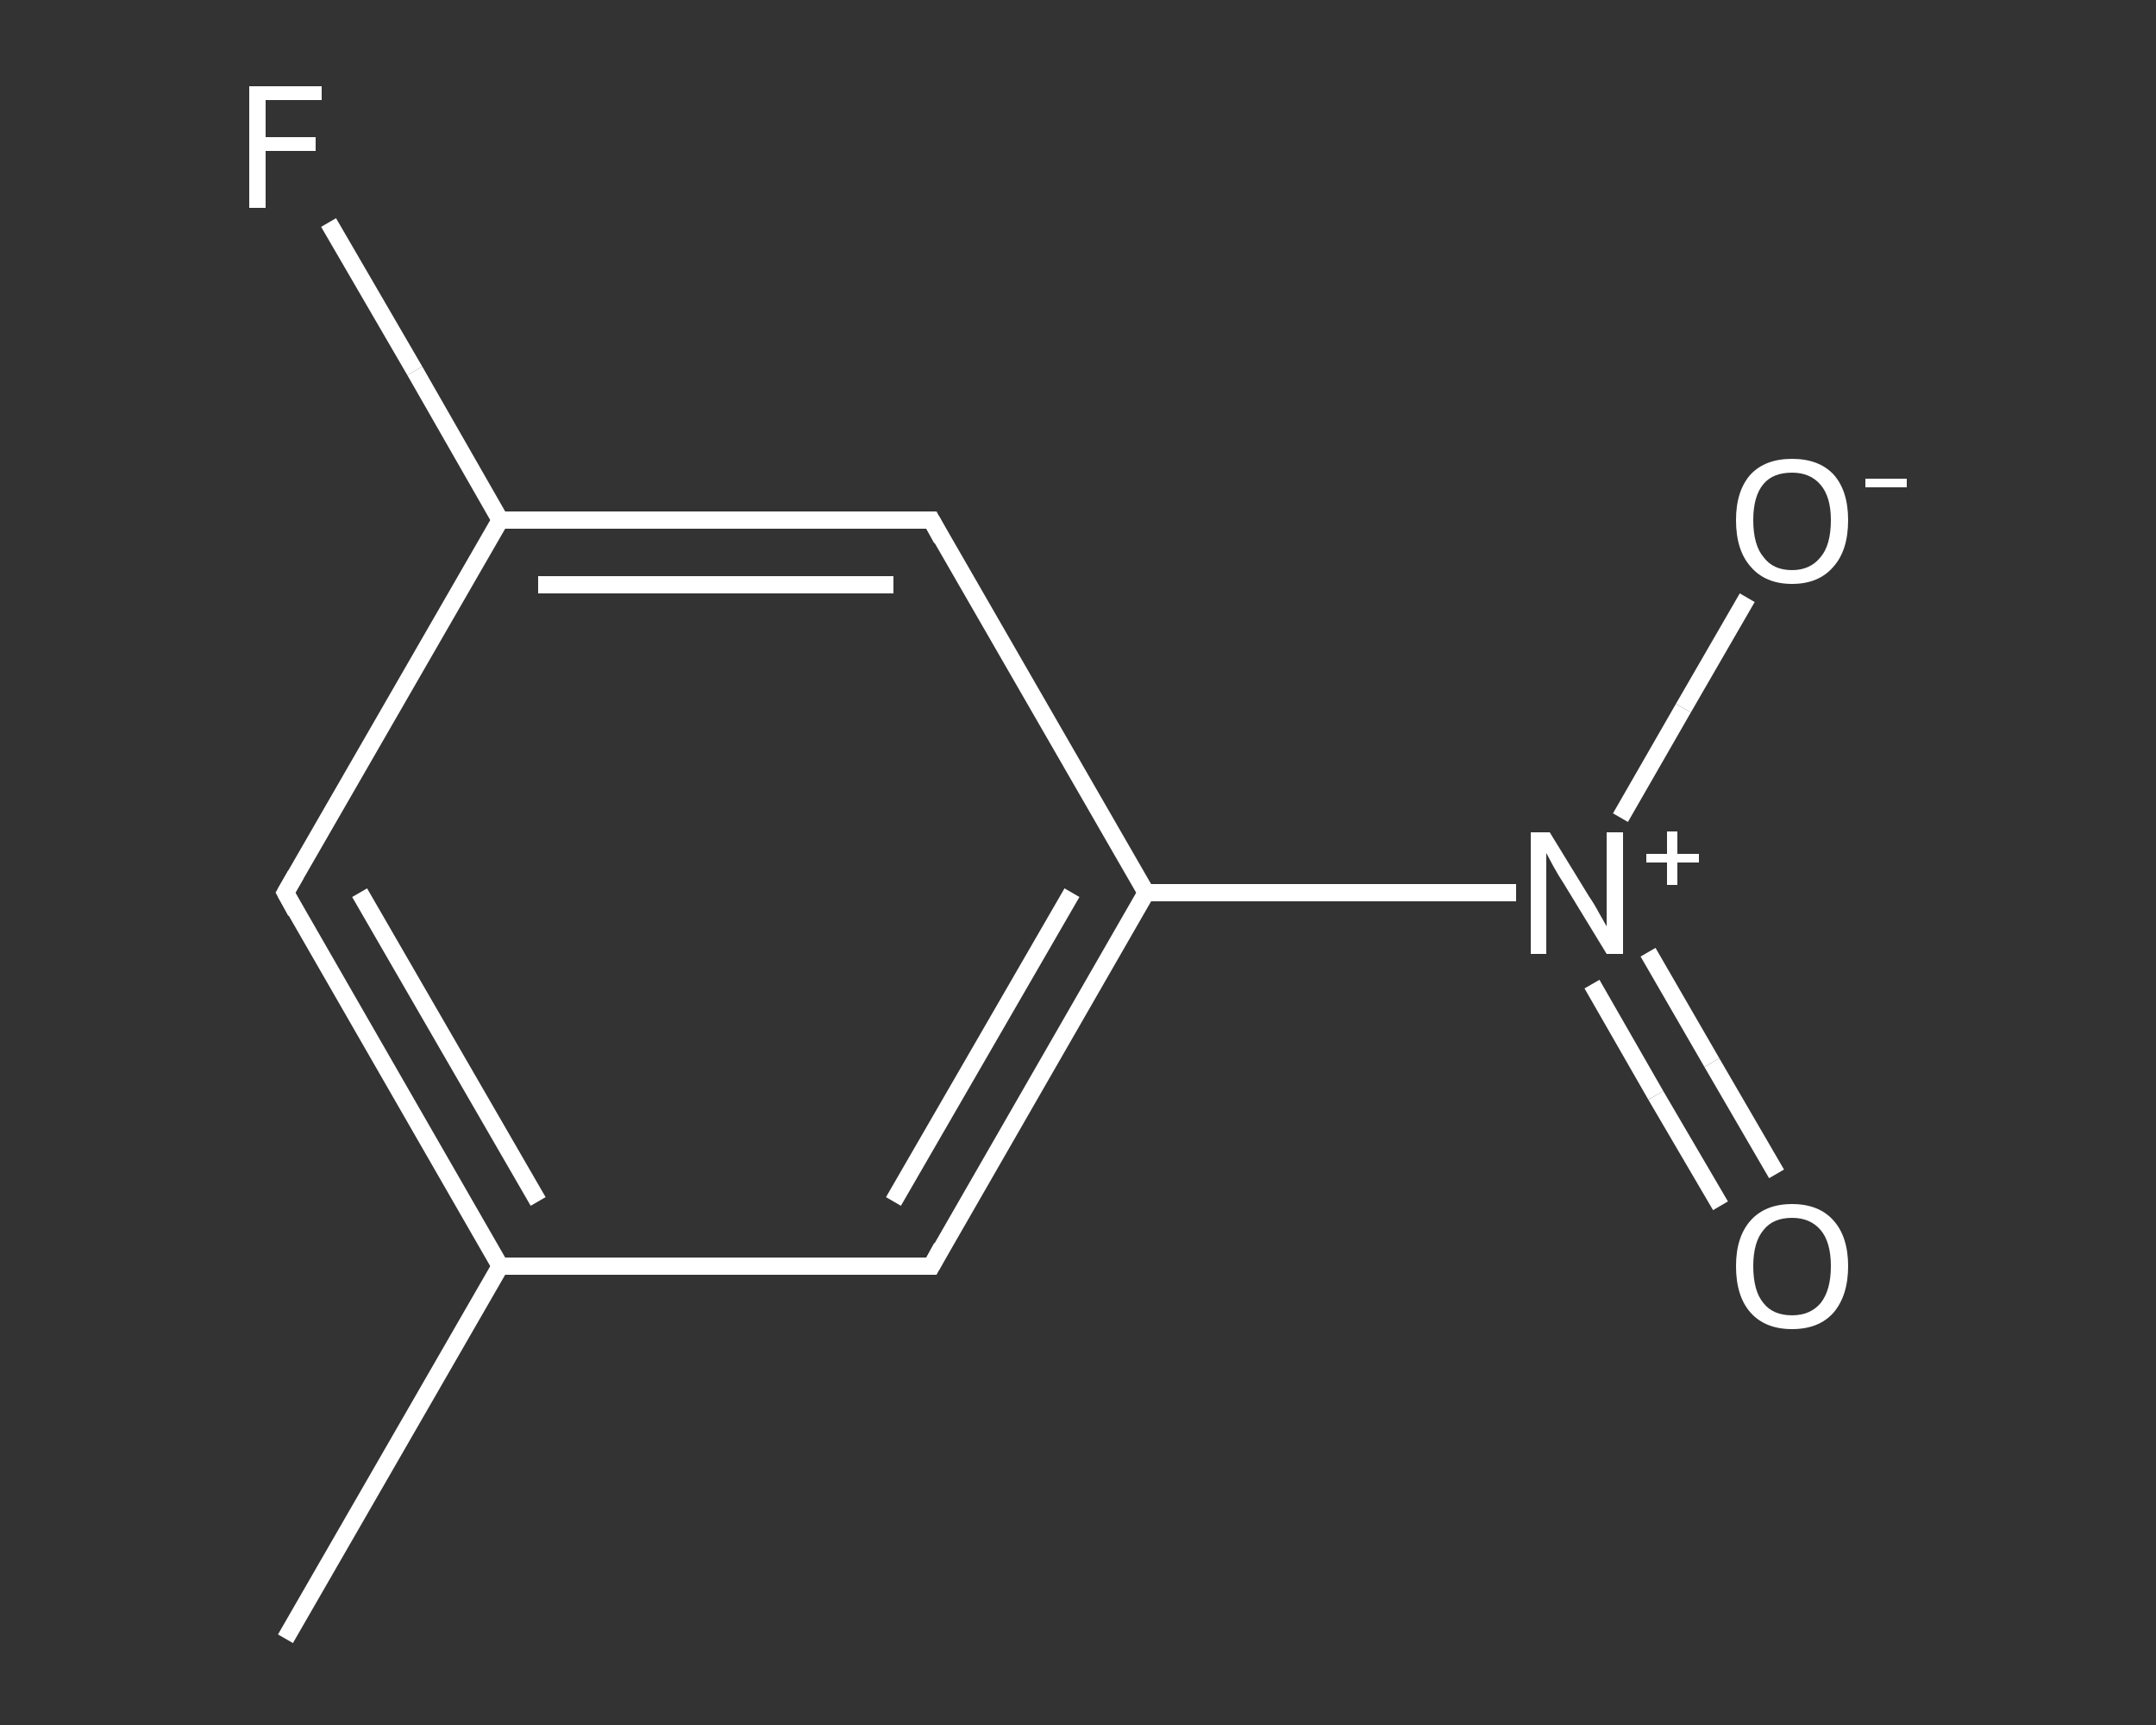 <?xml version='1.0' encoding='iso-8859-1'?>
<svg version='1.1' baseProfile='full'
              xmlns='http://www.w3.org/2000/svg'
                      xmlns:rdkit='http://www.rdkit.org/xml'
                      xmlns:xlink='http://www.w3.org/1999/xlink'
                  xml:space='preserve'
width='250px' height='200px' viewBox='0 0 250 200'>
<rect x="0" y="0" width="250" height="200" fill="#333333" stroke="none"/>
<!-- END OF HEADER -->
<rect style='opacity:1.0;fill:transparent;stroke:none' width='250.0' height='200.0' x='0.0' y='0.0'> </rect>
<path class='bond-0 atom-0 atom-1' d='M 33.1,190.0 L 58.0,146.8' style='fill:none;fill-rule:evenodd;stroke:#FFFFFF;stroke-width:2.0px;stroke-linecap:butt;stroke-linejoin:miter;stroke-opacity:1' />
<path class='bond-1 atom-1 atom-2' d='M 58.0,146.8 L 33.1,103.5' style='fill:none;fill-rule:evenodd;stroke:#FFFFFF;stroke-width:2.0px;stroke-linecap:butt;stroke-linejoin:miter;stroke-opacity:1' />
<path class='bond-1 atom-1 atom-2' d='M 62.4,139.3 L 41.7,103.5' style='fill:none;fill-rule:evenodd;stroke:#FFFFFF;stroke-width:2.0px;stroke-linecap:butt;stroke-linejoin:miter;stroke-opacity:1' />
<path class='bond-2 atom-2 atom-3' d='M 33.1,103.5 L 58.0,60.3' style='fill:none;fill-rule:evenodd;stroke:#FFFFFF;stroke-width:2.0px;stroke-linecap:butt;stroke-linejoin:miter;stroke-opacity:1' />
<path class='bond-3 atom-3 atom-4' d='M 58.0,60.3 L 48.1,43.0' style='fill:none;fill-rule:evenodd;stroke:#FFFFFF;stroke-width:2.0px;stroke-linecap:butt;stroke-linejoin:miter;stroke-opacity:1' />
<path class='bond-3 atom-3 atom-4' d='M 48.1,43.0 L 38.1,25.8' style='fill:none;fill-rule:evenodd;stroke:#FFFFFF;stroke-width:2.0px;stroke-linecap:butt;stroke-linejoin:miter;stroke-opacity:1' />
<path class='bond-4 atom-3 atom-5' d='M 58.0,60.3 L 108.0,60.3' style='fill:none;fill-rule:evenodd;stroke:#FFFFFF;stroke-width:2.0px;stroke-linecap:butt;stroke-linejoin:miter;stroke-opacity:1' />
<path class='bond-4 atom-3 atom-5' d='M 62.4,67.8 L 103.6,67.8' style='fill:none;fill-rule:evenodd;stroke:#FFFFFF;stroke-width:2.0px;stroke-linecap:butt;stroke-linejoin:miter;stroke-opacity:1' />
<path class='bond-5 atom-5 atom-6' d='M 108.0,60.3 L 132.9,103.5' style='fill:none;fill-rule:evenodd;stroke:#FFFFFF;stroke-width:2.0px;stroke-linecap:butt;stroke-linejoin:miter;stroke-opacity:1' />
<path class='bond-6 atom-6 atom-7' d='M 132.9,103.5 L 154.4,103.5' style='fill:none;fill-rule:evenodd;stroke:#FFFFFF;stroke-width:2.0px;stroke-linecap:butt;stroke-linejoin:miter;stroke-opacity:1' />
<path class='bond-6 atom-6 atom-7' d='M 154.4,103.5 L 175.8,103.5' style='fill:none;fill-rule:evenodd;stroke:#FFFFFF;stroke-width:2.0px;stroke-linecap:butt;stroke-linejoin:miter;stroke-opacity:1' />
<path class='bond-7 atom-7 atom-8' d='M 184.6,114.1 L 192.0,127.0' style='fill:none;fill-rule:evenodd;stroke:#FFFFFF;stroke-width:2.0px;stroke-linecap:butt;stroke-linejoin:miter;stroke-opacity:1' />
<path class='bond-7 atom-7 atom-8' d='M 192.0,127.0 L 199.5,139.8' style='fill:none;fill-rule:evenodd;stroke:#FFFFFF;stroke-width:2.0px;stroke-linecap:butt;stroke-linejoin:miter;stroke-opacity:1' />
<path class='bond-7 atom-7 atom-8' d='M 191.1,110.4 L 198.5,123.2' style='fill:none;fill-rule:evenodd;stroke:#FFFFFF;stroke-width:2.0px;stroke-linecap:butt;stroke-linejoin:miter;stroke-opacity:1' />
<path class='bond-7 atom-7 atom-8' d='M 198.5,123.2 L 206.0,136.1' style='fill:none;fill-rule:evenodd;stroke:#FFFFFF;stroke-width:2.0px;stroke-linecap:butt;stroke-linejoin:miter;stroke-opacity:1' />
<path class='bond-8 atom-7 atom-9' d='M 187.9,94.8 L 195.2,82.1' style='fill:none;fill-rule:evenodd;stroke:#FFFFFF;stroke-width:2.0px;stroke-linecap:butt;stroke-linejoin:miter;stroke-opacity:1' />
<path class='bond-8 atom-7 atom-9' d='M 195.2,82.1 L 202.6,69.3' style='fill:none;fill-rule:evenodd;stroke:#FFFFFF;stroke-width:2.0px;stroke-linecap:butt;stroke-linejoin:miter;stroke-opacity:1' />
<path class='bond-9 atom-6 atom-10' d='M 132.9,103.5 L 108.0,146.8' style='fill:none;fill-rule:evenodd;stroke:#FFFFFF;stroke-width:2.0px;stroke-linecap:butt;stroke-linejoin:miter;stroke-opacity:1' />
<path class='bond-9 atom-6 atom-10' d='M 124.3,103.5 L 103.6,139.3' style='fill:none;fill-rule:evenodd;stroke:#FFFFFF;stroke-width:2.0px;stroke-linecap:butt;stroke-linejoin:miter;stroke-opacity:1' />
<path class='bond-10 atom-10 atom-1' d='M 108.0,146.8 L 58.0,146.8' style='fill:none;fill-rule:evenodd;stroke:#FFFFFF;stroke-width:2.0px;stroke-linecap:butt;stroke-linejoin:miter;stroke-opacity:1' />
<path d='M 34.3,105.7 L 33.1,103.5 L 34.3,101.4' style='fill:none;stroke:#FFFFFF;stroke-width:2.0px;stroke-linecap:butt;stroke-linejoin:miter;stroke-opacity:1;' />
<path d='M 105.5,60.3 L 108.0,60.3 L 109.2,62.5' style='fill:none;stroke:#FFFFFF;stroke-width:2.0px;stroke-linecap:butt;stroke-linejoin:miter;stroke-opacity:1;' />
<path d='M 109.2,144.6 L 108.0,146.8 L 105.5,146.8' style='fill:none;stroke:#FFFFFF;stroke-width:2.0px;stroke-linecap:butt;stroke-linejoin:miter;stroke-opacity:1;' />
<path class='atom-4' d='M 28.9 10.0
L 37.3 10.0
L 37.3 11.6
L 30.8 11.6
L 30.8 15.9
L 36.6 15.9
L 36.6 17.5
L 30.8 17.5
L 30.8 24.1
L 28.9 24.1
L 28.9 10.0
' fill='#FFFFFF'/>
<path class='atom-7' d='M 179.7 96.5
L 184.3 104.0
Q 184.8 104.7, 185.5 106.0
Q 186.3 107.4, 186.3 107.4
L 186.3 96.5
L 188.2 96.5
L 188.2 110.6
L 186.3 110.6
L 181.3 102.4
Q 180.7 101.5, 180.1 100.4
Q 179.5 99.3, 179.3 98.9
L 179.3 110.6
L 177.5 110.6
L 177.5 96.5
L 179.7 96.5
' fill='#FFFFFF'/>
<path class='atom-7' d='M 190.9 99.0
L 193.3 99.0
L 193.3 96.4
L 194.5 96.4
L 194.5 99.0
L 197.0 99.0
L 197.0 100.0
L 194.5 100.0
L 194.5 102.6
L 193.3 102.6
L 193.3 100.0
L 190.9 100.0
L 190.9 99.0
' fill='#FFFFFF'/>
<path class='atom-8' d='M 201.3 146.8
Q 201.3 143.4, 203.0 141.5
Q 204.7 139.6, 207.8 139.6
Q 210.9 139.6, 212.6 141.5
Q 214.3 143.4, 214.3 146.8
Q 214.3 150.2, 212.6 152.2
Q 210.9 154.1, 207.8 154.1
Q 204.7 154.1, 203.0 152.2
Q 201.3 150.3, 201.3 146.8
M 207.8 152.5
Q 209.9 152.5, 211.1 151.1
Q 212.3 149.6, 212.3 146.8
Q 212.3 144.0, 211.1 142.6
Q 209.9 141.2, 207.8 141.2
Q 205.6 141.2, 204.5 142.6
Q 203.3 144.0, 203.3 146.8
Q 203.3 149.7, 204.5 151.1
Q 205.6 152.5, 207.8 152.5
' fill='#FFFFFF'/>
<path class='atom-9' d='M 201.3 60.3
Q 201.3 56.9, 203.0 55.0
Q 204.7 53.2, 207.8 53.2
Q 210.9 53.2, 212.6 55.0
Q 214.3 56.9, 214.3 60.3
Q 214.3 63.8, 212.6 65.7
Q 210.9 67.7, 207.8 67.7
Q 204.7 67.7, 203.0 65.7
Q 201.3 63.8, 201.3 60.3
M 207.8 66.1
Q 209.9 66.1, 211.1 64.6
Q 212.3 63.2, 212.3 60.3
Q 212.3 57.6, 211.1 56.2
Q 209.9 54.8, 207.8 54.8
Q 205.6 54.8, 204.5 56.1
Q 203.3 57.5, 203.3 60.3
Q 203.3 63.2, 204.5 64.6
Q 205.6 66.1, 207.8 66.1
' fill='#FFFFFF'/>
<path class='atom-9' d='M 216.3 55.5
L 221.1 55.5
L 221.1 56.5
L 216.3 56.5
L 216.3 55.5
' fill='#FFFFFF'/>
</svg>
